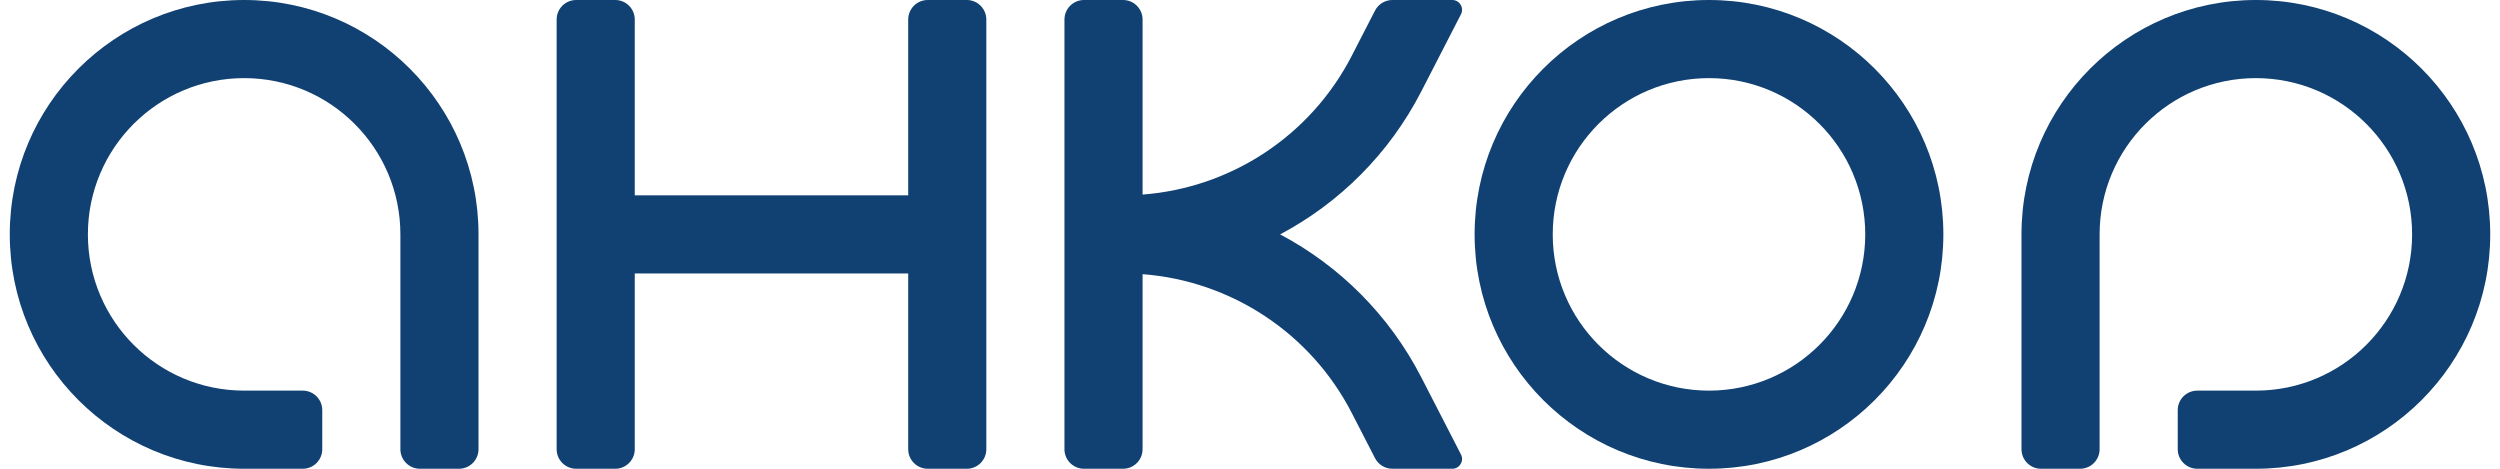 <svg width="128" height="24" viewBox="0 0 128 24" fill="none" xmlns="http://www.w3.org/2000/svg">
<path d="M4.5 12C4.5 7.582 8.082 4 12.5 4C16.918 4 20.5 7.582 20.5 12V23C20.5 23.552 20.948 24 21.5 24H23.5C24.052 24 24.5 23.552 24.5 23V12C24.5 5.373 19.127 0 12.5 0C5.873 0 0.5 5.373 0.5 12C0.5 18.627 5.873 24 12.5 24H15.5C16.052 24 16.5 23.552 16.5 23V21C16.5 20.448 16.052 20 15.5 20H12.5C8.082 20 4.5 16.418 4.5 12Z" fill="#104172"/>
<path d="M28.5 23C28.5 23.552 28.948 24 29.5 24H31.5C32.052 24 32.5 23.552 32.5 23V14H46.5V23C46.5 23.552 46.948 24 47.5 24H49.5C50.052 24 50.5 23.552 50.5 23V1C50.5 0.448 50.052 0 49.5 0H47.5C46.948 0 46.5 0.448 46.5 1V10H32.5V1C32.5 0.448 32.052 0 31.5 0H29.5C28.948 0 28.5 0.448 28.5 1V23Z" fill="#104172"/>
<path d="M58.5 23C58.5 23.552 58.052 24 57.5 24H55.5C54.948 24 54.5 23.552 54.5 23V1C54.5 0.448 54.948 0 55.5 0H57.5C58.052 0 58.5 0.448 58.5 1V9.962C63.039 9.617 67.109 6.943 69.212 2.853L70.4 0.543C70.572 0.209 70.915 0 71.29 0H74.358C74.732 0 74.974 0.396 74.803 0.729L72.769 4.682C71.134 7.862 68.587 10.386 65.543 12C68.587 13.614 71.134 16.138 72.769 19.317L74.803 23.271C74.974 23.604 74.732 24 74.358 24H71.29C70.915 24 70.572 23.791 70.401 23.457L69.212 21.147C67.109 17.057 63.039 14.383 58.5 14.038V23Z" fill="#104172"/>
<path fill-rule="evenodd" clip-rule="evenodd" d="M75.5 12C75.5 5.373 80.873 0 87.5 0C94.127 0 99.5 5.373 99.5 12C99.5 18.627 94.127 24 87.5 24C80.873 24 75.5 18.627 75.5 12ZM87.5 4C83.082 4 79.5 7.582 79.5 12C79.5 16.418 83.082 20 87.5 20C91.918 20 95.5 16.418 95.5 12C95.5 7.582 91.918 4 87.5 4Z" fill="#104172"/>
<path d="M115.5 4C119.918 4 123.5 7.582 123.5 12C123.5 16.418 119.918 20 115.5 20H112.5C111.948 20 111.5 20.448 111.5 21V23C111.5 23.552 111.948 24 112.5 24H115.5C122.127 24 127.5 18.627 127.5 12C127.5 5.373 122.127 0 115.5 0C108.873 0 103.5 5.373 103.5 12V23C103.5 23.552 103.948 24 104.5 24H106.5C107.052 24 107.5 23.552 107.5 23V12C107.5 7.582 111.082 4 115.5 4Z" fill="#104172"/>
</svg>

